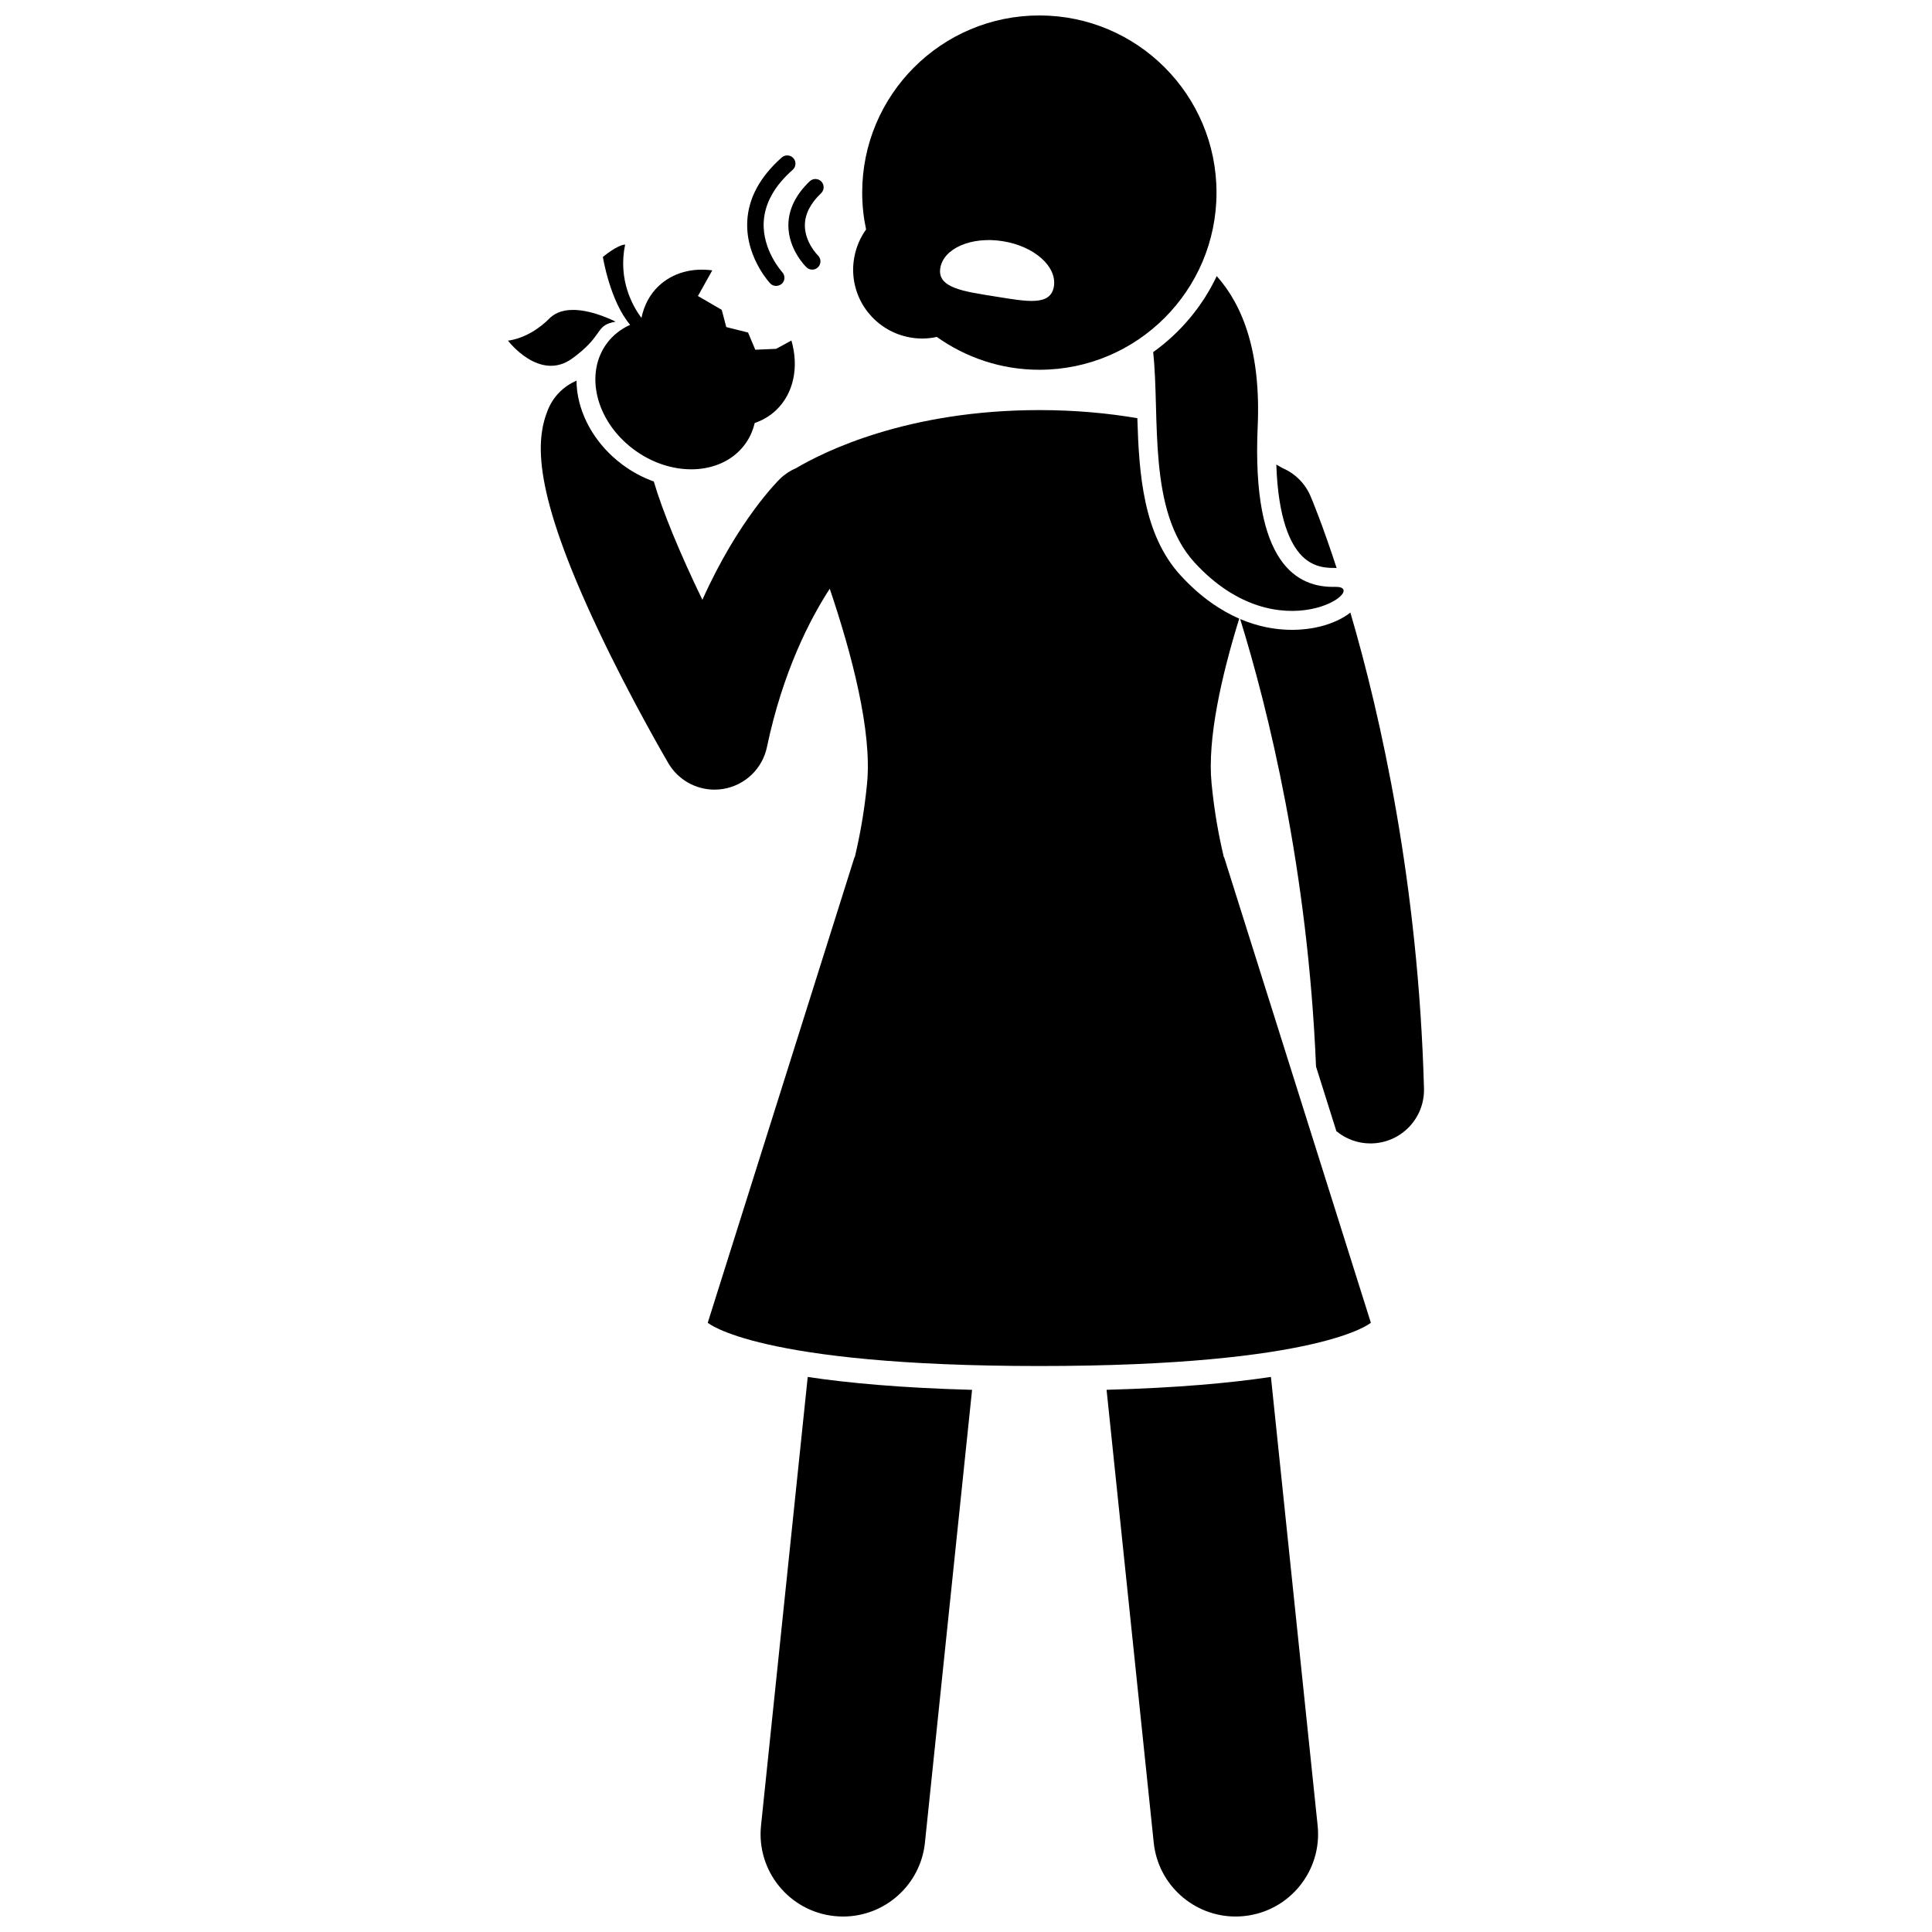 <?xml version="1.0" encoding="UTF-8"?>
<!-- Uploaded to: ICON Repo, www.iconrepo.com, Generator: ICON Repo Mixer Tools -->
<svg width="800px" height="800px" version="1.1" viewBox="144 144 512 512" xmlns="http://www.w3.org/2000/svg">
 <defs>
  <clipPath id="c">
   <path d="m437 508h57v143.9h-57z"/>
  </clipPath>
  <clipPath id="b">
   <path d="m345 508h57v143.9h-57z"/>
  </clipPath>
  <clipPath id="a">
   <path d="m370 148.09h97v93.906h-97z"/>
  </clipPath>
 </defs>
 <g clip-path="url(#c)">
  <path d="m449.75 632.32c1.168 11.227 10.648 19.578 21.691 19.578 0.758 0 1.52-0.039 2.289-0.121 11.996-1.25 20.707-11.984 19.457-23.98l-12.379-118.9c-10.633 1.602-24.789 2.902-43.555 3.414z"/>
 </g>
 <g clip-path="url(#b)">
  <path d="m345.68 627.8c-1.25 11.996 7.465 22.73 19.457 23.98 0.77 0.078 1.531 0.121 2.289 0.121 11.043 0 20.523-8.352 21.691-19.578l12.492-120c-18.762-0.512-32.918-1.812-43.555-3.414z"/>
 </g>
 <path d="m472.66 308.05c7.402 23.934 17.93 66.262 20.102 118.61l5.391 17.109c2.457 2.031 5.606 3.254 9.023 3.254 0.129 0 0.262-0.004 0.398-0.008 7.836-0.215 14.012-6.742 13.797-14.578-1.488-54.238-11.445-98.547-19.508-126.1-2.152 1.715-5.086 2.949-7.852 3.656-3.922 1-11.961 2.066-21.352-1.941z"/>
 <path d="m488.97 291.27c2.25 2.297 5.019 3.324 8.723 3.238 0.191-0.004 0.352 0.023 0.531 0.027-3.762-11.535-6.559-18.211-6.91-19.031-1.492-3.512-4.238-6.098-7.492-7.484-0.473-0.281-0.992-0.578-1.586-0.906 0.484 14.48 3.769 21.133 6.734 24.156z"/>
 <path d="m477.3 257.1c0.871-19.625-3.82-32.02-10.852-39.934-3.812 8.07-9.648 15-16.844 20.148 1.852 17.273-1.566 42.121 10.992 55.789 22.551 24.547 47.137 6.188 37.219 6.422-9.914 0.234-22.141-5.84-20.516-42.426z"/>
 <path d="m419.43 506.01c74.789 0 87.863-11.465 87.863-11.465l-29.828-94.625-9.062-28.75h-0.074c-1.324-5.621-2.496-11.789-3.254-19.578-1.148-11.801 2.629-28.449 7.328-43.648-4.938-2.152-10.234-5.688-15.512-11.434-9.945-10.824-11.039-26.918-11.484-41.684-7.652-1.309-16.32-2.148-25.973-2.148-34.875 0-56.934 10.945-64.383 15.34-1.566 0.668-3.043 1.617-4.34 2.875-0.629 0.613-11.164 11.066-20.57 32.062-5.981-12.348-10.594-23.555-12.871-31.348-2.981-1.074-5.848-2.609-8.465-4.578-6.523-4.914-10.836-11.945-11.832-19.293-0.133-0.961-0.18-1.91-0.195-2.852-3.348 1.43-6.148 4.137-7.606 7.781-3.215 8.043-4.148 21.246 13.328 58.215 8.762 18.539 18.223 34.695 18.621 35.375 2.574 4.387 7.262 7.008 12.234 7.008 0.758 0 1.523-0.059 2.289-0.188 5.785-0.945 10.398-5.348 11.602-11.086 4.195-19.953 11.352-33.809 16.645-41.973 5.769 17.059 11.246 37.676 9.895 51.57-0.758 7.793-1.934 13.961-3.254 19.578h-0.078l-9.062 28.75-29.828 94.625c0.004 0.004 13.078 11.469 87.867 11.469z"/>
 <g clip-path="url(#a)">
  <path d="m392.27 233.29c7.676 5.461 17.035 8.703 27.168 8.703 25.93 0 46.949-21.02 46.949-46.949 0-25.93-21.02-46.949-46.949-46.949-25.93 0-46.949 21.02-46.949 46.949 0 3.352 0.367 6.617 1.031 9.77-1.551 2.16-2.641 4.672-3.129 7.394-0.188 1.055-0.305 2.133-0.305 3.238 0 8.668 6.043 15.914 14.145 17.785 1.328 0.309 2.703 0.484 4.125 0.484 1.348 0.004 2.656-0.152 3.914-0.426zm17.5-25.367c8.316 1.332 14.371 6.691 13.523 11.973-0.848 5.281-7.141 4.023-15.453 2.691-8.316-1.332-15.504-2.234-14.656-7.516 0.844-5.281 8.27-8.48 16.586-7.148z"/>
 </g>
 <path d="m311.82 263.01c10 7.527 23.172 7.082 29.414-1.012 1.371-1.777 2.269-3.781 2.769-5.898 2.066-0.711 3.981-1.805 5.613-3.344 4.816-4.543 6.113-11.617 4.117-18.516l-4.043 2.203-5.531 0.238-1.918-4.562-5.769-1.441-1.203-4.566-6.309-3.668 3.797-6.793c-5.289-0.719-10.445 0.602-14.191 4.133-2.43 2.285-3.906 5.242-4.578 8.473-2.305-3.102-6.266-10.062-4.32-19.461-2.254 0.207-5.898 3.297-5.898 3.297s1.836 11.609 7.219 17.988c-2.324 1.059-4.379 2.594-5.973 4.656-6.238 8.086-3.199 20.746 6.805 28.273z"/>
 <path d="m307.14 229.25s-1.473-0.773-3.606-1.551c-3.992-1.457-10.336-2.922-13.914 0.68-5.492 5.519-11.004 5.887-11.004 5.887s8.355 11.051 17.059 4.715c0.926-0.672 1.691-1.293 2.379-1.879 5.773-4.938 4.004-6.953 9.086-7.852z"/>
 <path d="m361.67 192.11c-0.832-0.871-2.215-0.902-3.086-0.07-3.746 3.578-5.648 7.504-5.656 11.676-0.008 6.438 4.613 10.945 4.809 11.133 0.867 0.832 2.242 0.805 3.078-0.059 0.059-0.059 0.109-0.121 0.16-0.184 0.672-0.867 0.594-2.117-0.207-2.902-0.035-0.035-3.496-3.465-3.469-8.023 0.016-2.918 1.461-5.773 4.305-8.484 0.863-0.828 0.898-2.211 0.066-3.086z"/>
 <path d="m348.11 219.1c0.668 0.711 1.684 0.848 2.519 0.449 0.195-0.094 0.395-0.188 0.559-0.344 0.09-0.082 0.168-0.172 0.242-0.262 0.641-0.828 0.605-2.027-0.129-2.82-0.055-0.059-5.285-5.797-4.91-13.277 0.246-4.898 2.824-9.559 7.68-13.844 0.902-0.805 0.988-2.18 0.191-3.082-0.797-0.902-2.176-0.988-3.082-0.191-5.781 5.113-8.863 10.816-9.152 16.953-0.246 5.199 1.582 9.605 3.301 12.543 1.367 2.34 2.664 3.75 2.781 3.875z"/>
</svg>